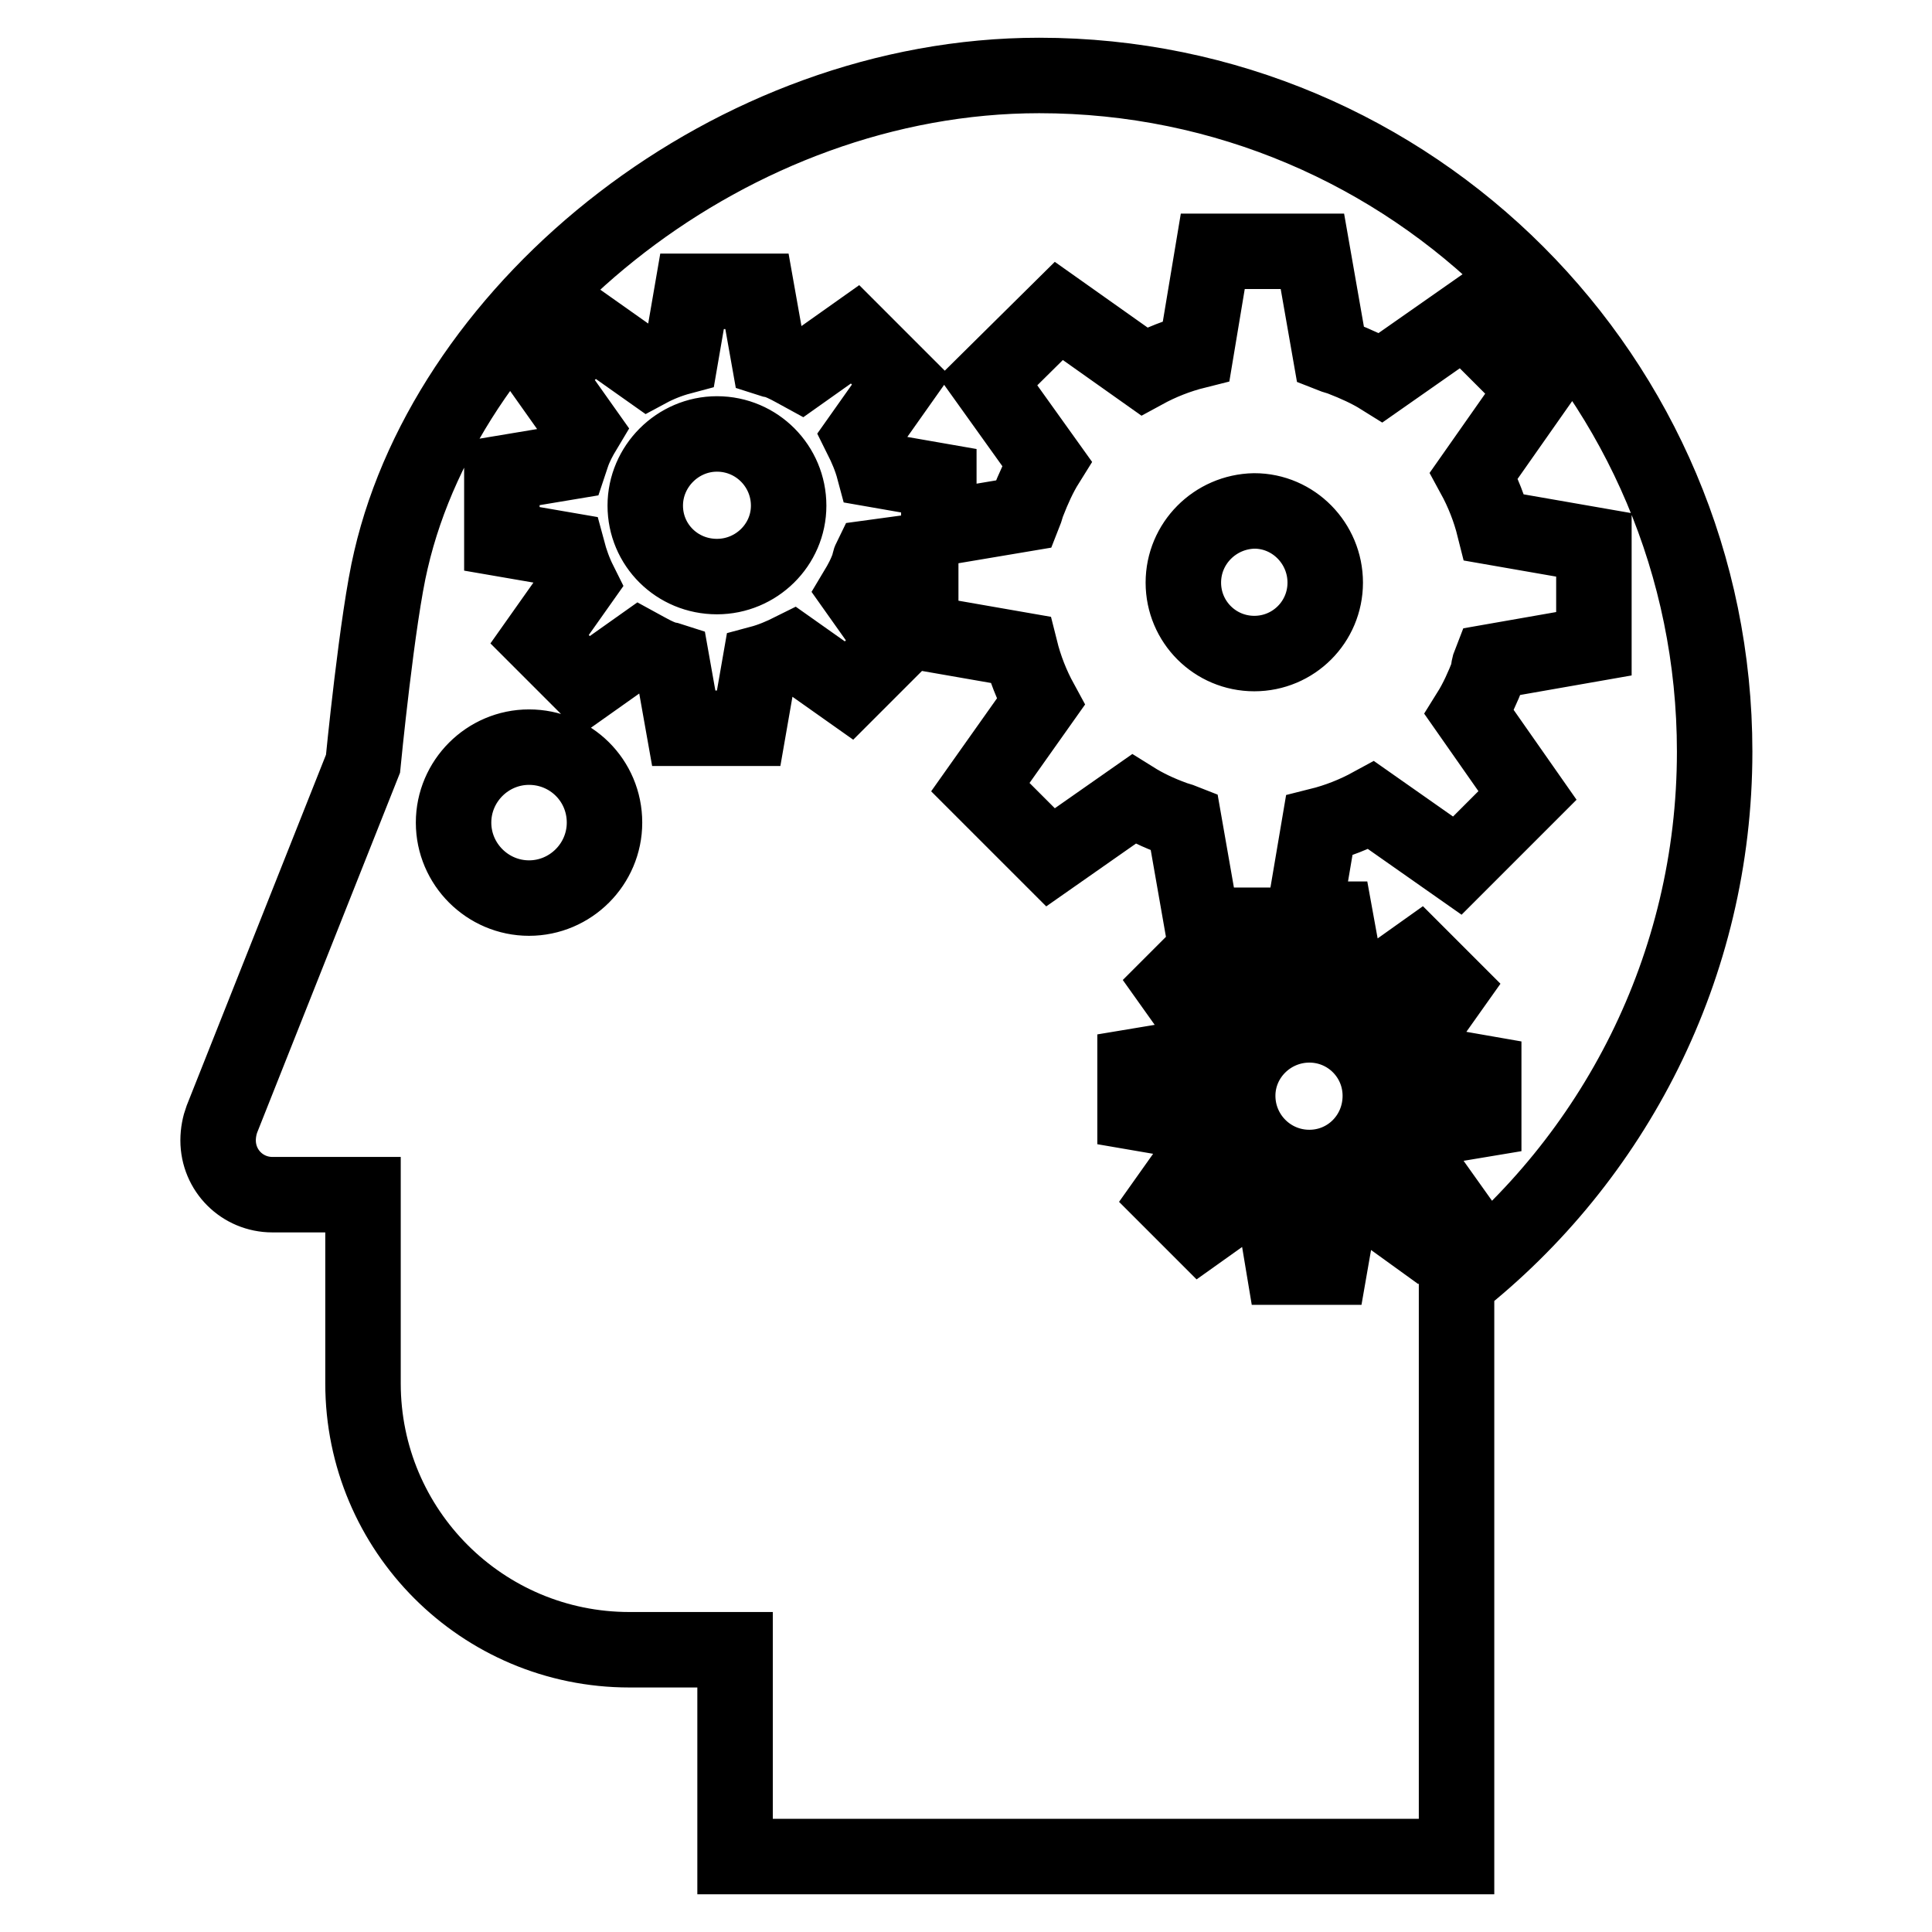 <?xml version="1.0" encoding="utf-8"?>
<!-- Svg Vector Icons : http://www.onlinewebfonts.com/icon -->
<!DOCTYPE svg PUBLIC "-//W3C//DTD SVG 1.1//EN" "http://www.w3.org/Graphics/SVG/1.1/DTD/svg11.dtd">
<svg version="1.1" xmlns="http://www.w3.org/2000/svg" xmlns:xlink="http://www.w3.org/1999/xlink" x="0px" y="0px" viewBox="0 0 256 256" enable-background="new 0 0 256 256" xml:space="preserve">
<g> <path stroke-width="10" fill-opacity="0" stroke="#000000"  d="M193,170v76H97.4v-27.4h-14c-19.5,0-35.3-15.8-35.3-35.3v-25h-12c-4,0-7.2-3.2-7.2-7.2c0-1,0.2-2,0.5-2.8 l18.7-47.1c0,0,1.9-19.5,3.7-27C59.6,40.5,97,10,137.7,10c49.4,0,89.5,40.1,89.5,89.6C227.2,128.1,213.8,153.6,193,170z M70.1,99 c-5.5,0-10,4.5-10,10c0,5.5,4.5,10,10,10c5.5,0,10-4.5,10-10C80.1,103.4,75.6,99,70.1,99z M156.8,77.2c0,5.2,4.2,9.4,9.4,9.4 c5.2,0,9.4-4.2,9.4-9.4c0-5.2-4.2-9.5-9.4-9.5C161,67.8,156.8,72,156.8,77.2z M85.5,67c0,5.2,4.2,9.4,9.5,9.4 c5.2,0,9.5-4.2,9.5-9.4c0-5.2-4.2-9.5-9.5-9.5C89.8,57.5,85.5,61.8,85.5,67z M197.5,87.7l13.7-2.4V72.2L198,69.9 c-0.6-2.4-1.5-4.7-2.7-6.9l8-11.4l-9.3-9.3l-11,7.7c-1.6-1-3.4-1.8-5.2-2.5c-0.5-0.2-1-0.3-1.5-0.5l-2.4-13.7h-13.2l-2.2,13.2 c-2.4,0.6-4.7,1.5-6.9,2.7l-11.3-8l-9.4,9.3l7.8,10.9c-1,1.6-1.8,3.4-2.5,5.2c-0.2,0.5-0.3,1-0.5,1.5l-11.3,1.9v-6.3l-8.6-1.5 c-0.4-1.5-1-2.9-1.7-4.3l5.3-7.5l-6.1-6.1l-7.2,5.1c-1.1-0.6-2.1-1.2-3.3-1.6c-0.3-0.1-0.6-0.1-0.9-0.2l-1.6-9h-8.6l-1.5,8.7 c-1.5,0.4-3,1-4.3,1.7l-7.5-5.3l-6.1,6.1l5.1,7.2c-0.6,1-1.2,2.1-1.6,3.3c-0.1,0.3-0.2,0.6-0.3,0.9l-9,1.5v8.7l8.7,1.5 c0.4,1.5,0.9,2.9,1.6,4.3l-5.3,7.5l6.1,6.1l7.2-5.1c1.1,0.6,2.1,1.2,3.3,1.6c0.3,0.1,0.6,0.1,0.9,0.2l1.6,9l8.6,0l1.5-8.6 c1.5-0.4,2.9-1,4.3-1.7l7.5,5.3l6.1-6.1l-5.1-7.2c0.6-1,1.2-2.1,1.6-3.3c0.1-0.3,0.1-0.6,0.3-1L122,73v10.8l13.2,2.3 c0.6,2.4,1.5,4.7,2.7,6.9l-8,11.3l9.3,9.3l11-7.7c1.6,1,3.3,1.8,5.2,2.5c0.5,0.2,1,0.3,1.5,0.5l2.4,13.7h11.4l-0.9,5.5 c-1.7,0.4-3.2,1-4.7,1.9l-5.5-3.9l-4.3,4.3l3.7,5.2c-0.6,1-1.2,2.1-1.6,3.2c-0.2,0.5-0.2,0.9-0.4,1.4l-6.6,1.1v6.1l6.4,1.1 c0.4,1.7,1,3.2,1.9,4.7l-3.9,5.5l4.3,4.3l5.2-3.7c1,0.6,2.1,1.2,3.3,1.6c0.5,0.2,0.9,0.2,1.4,0.4l1.1,6.6h6.1l1.1-6.3 c1.7-0.4,3.2-1,4.7-1.9l5.4,3.9l4.3-4.3l-3.7-5.2c0.7-1,1.2-2.1,1.6-3.3c0.2-0.5,0.2-0.9,0.4-1.4l6.6-1.1v-6.1l-6.3-1.1 c-0.4-1.7-1-3.2-1.9-4.7l3.9-5.5l-4.3-4.3l-5.2,3.7c-1-0.6-2.1-1.2-3.2-1.6c-0.4-0.2-0.9-0.2-1.4-0.3l-1.2-6.6h-4.3l2.1-12.4 c2.4-0.6,4.7-1.5,6.9-2.7l11.4,8l9.3-9.3l-7.7-11c1-1.6,1.8-3.4,2.5-5.2C197.2,88.8,197.3,88.2,197.5,87.7L197.5,87.7z M164,145.2 c0,5.2,4.2,9.5,9.5,9.5c5.2,0,9.4-4.2,9.4-9.5c0-5.2-4.2-9.4-9.4-9.4C168.3,135.8,164,140,164,145.2z"/></g>
</svg>